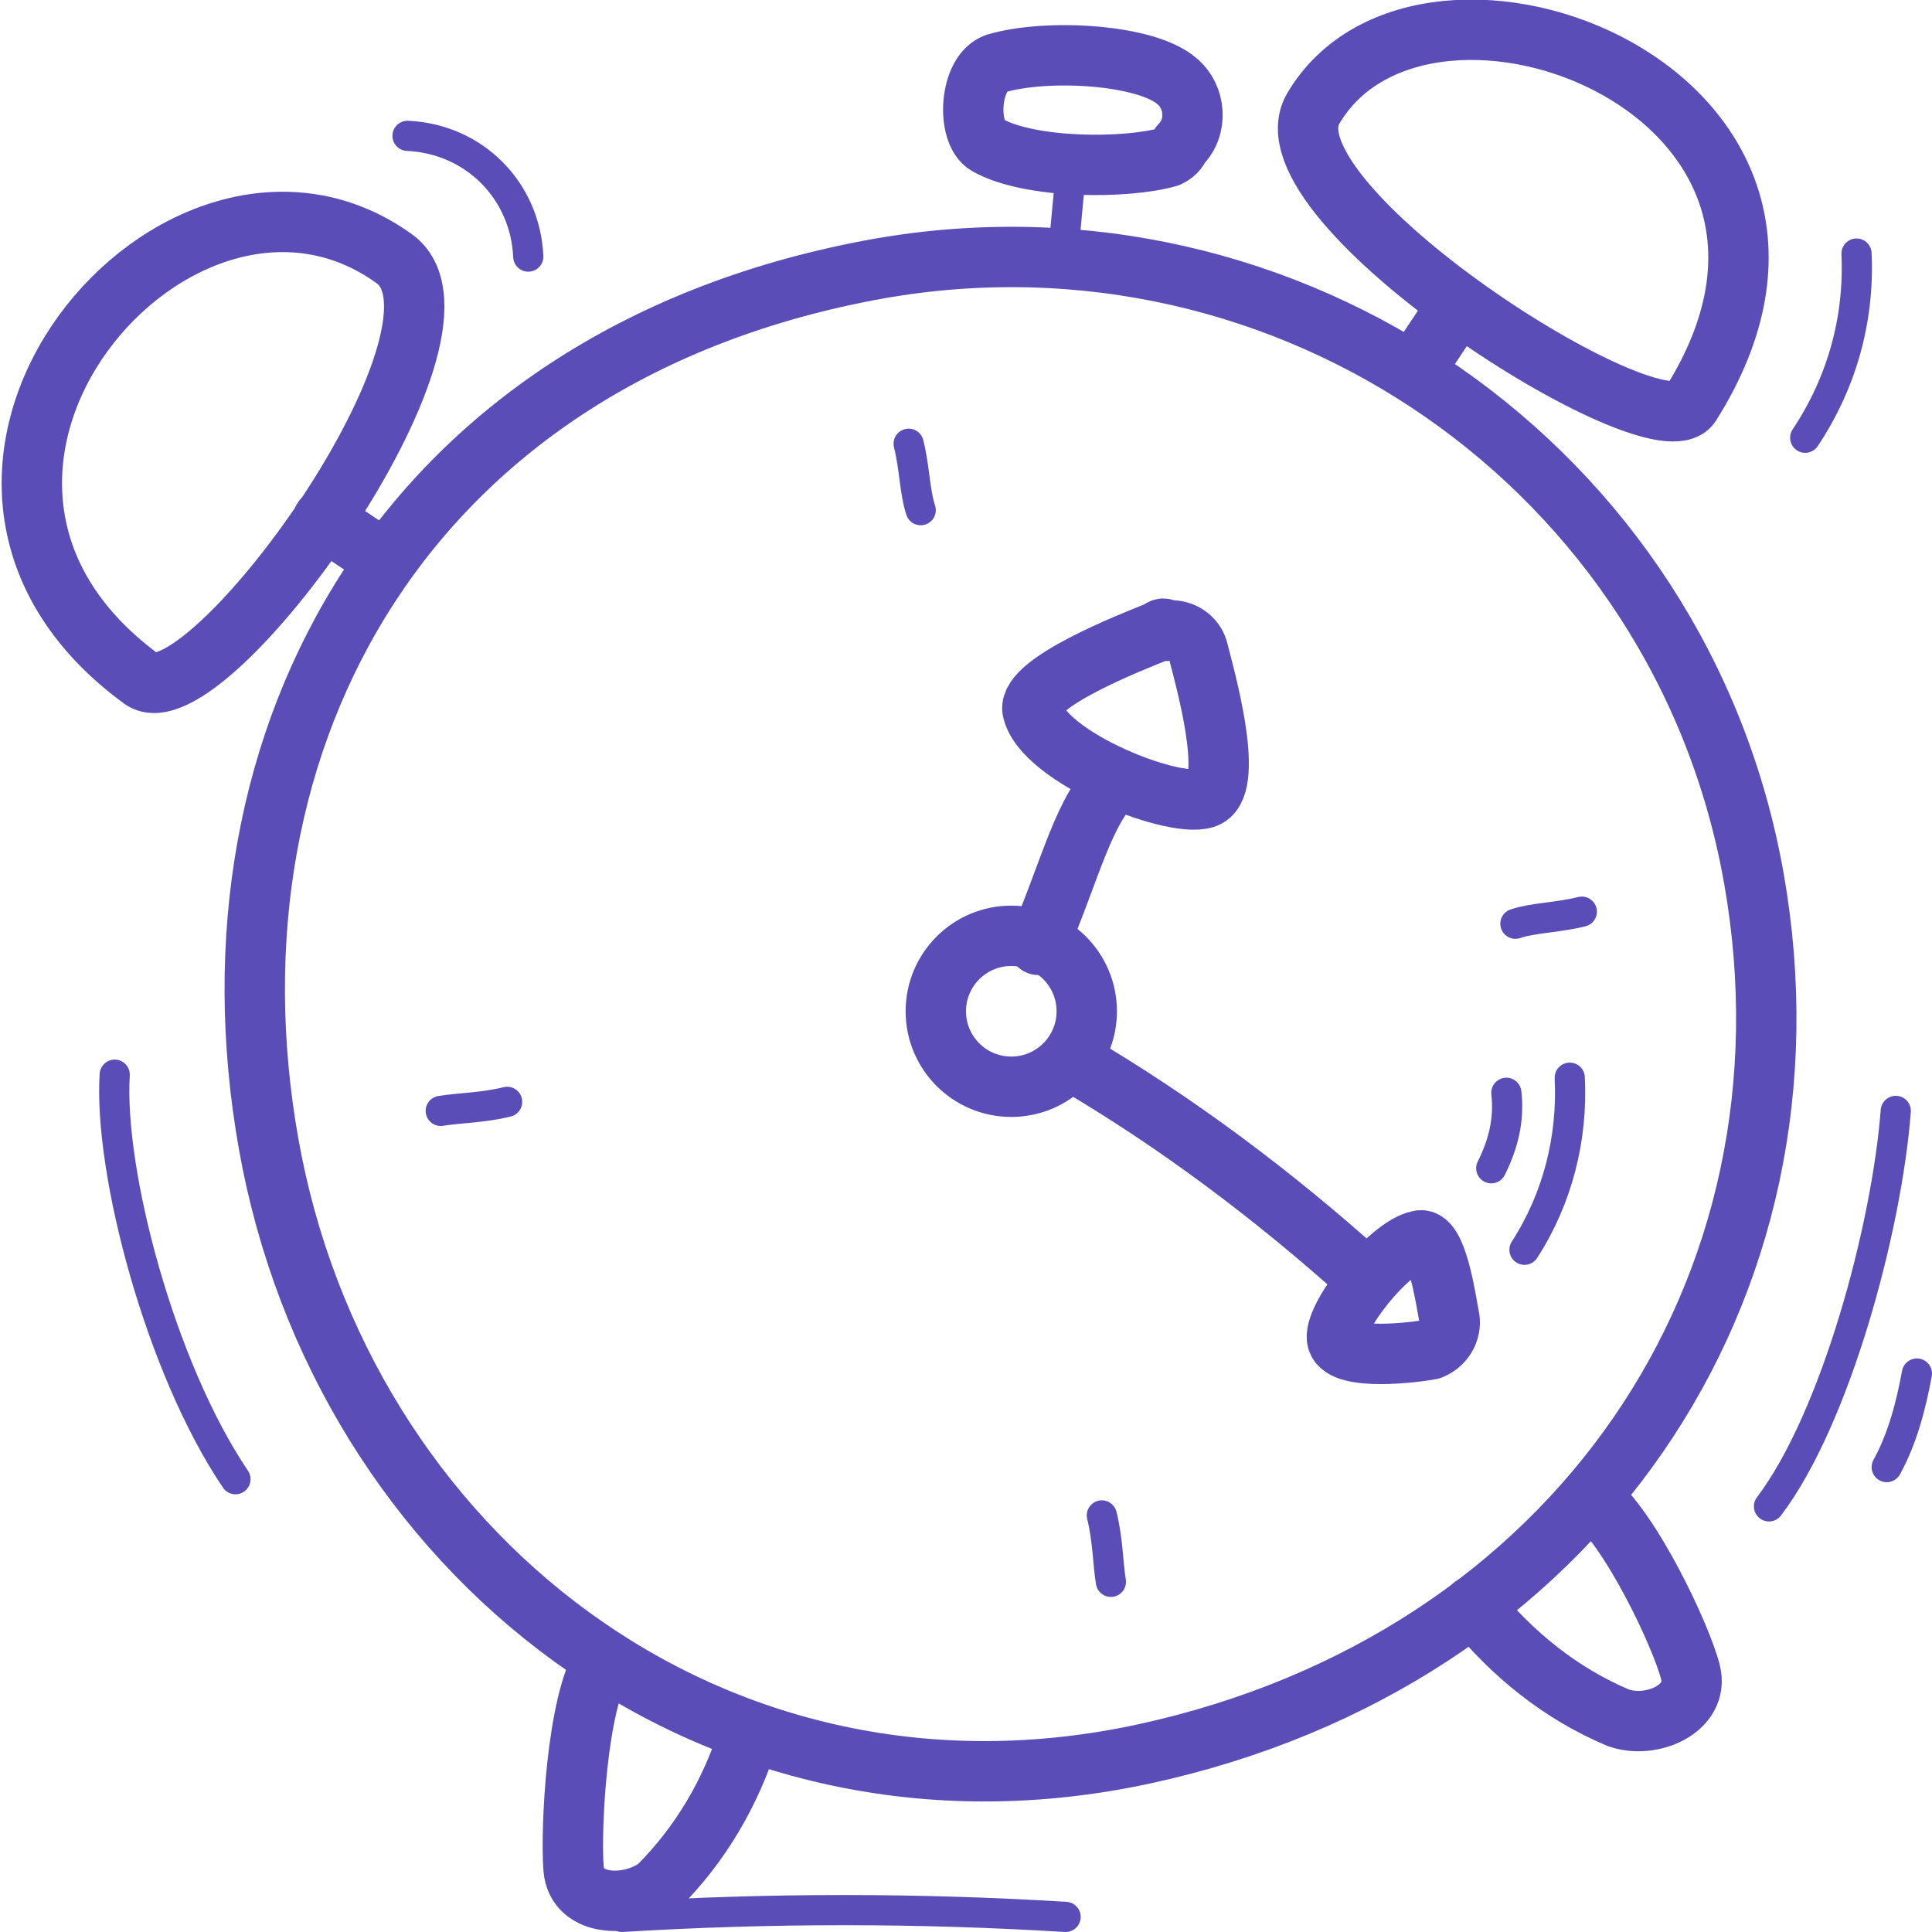 <?xml version="1.0" encoding="utf-8"?>
<!-- Generator: Adobe Illustrator 25.2.3, SVG Export Plug-In . SVG Version: 6.00 Build 0)  -->
<svg version="1.1" id="Lager_1" xmlns="http://www.w3.org/2000/svg" xmlns:xlink="http://www.w3.org/1999/xlink" x="0px" y="0px"
	 viewBox="0 0 64 64" style="enable-background:new 0 0 64 64;" xml:space="preserve">
<style type="text/css">
	.st0{opacity:0;}
	.st1{fill:#E04C59;}
	.st2{fill:none;stroke:#5A4DB7;stroke-width:2;stroke-linecap:round;stroke-linejoin:round;}
	.st3{fill:none;stroke:#5A4DB7;stroke-linecap:round;stroke-linejoin:round;}
</style>
<g id="Clock_5">
	<g id="Container" class="st0">
		<rect y="0" class="st1" width="64" height="64"/>
	</g>
	<path class="st2" d="M58.1,29.1c2.4,13.6-5.9,25.9-20.2,29s-26.6-6.7-29-20.2s4.6-26.2,20.2-29C42.7,6.5,55.7,15.5,58.1,29.1
		C58.1,29.1,58.1,29.1,58.1,29.1z"/>
	<path class="st2" d="M37,25.8c-1.1,1-1.5,2.9-2.6,5.5"/>
	<path class="st2" d="M45.2,42.3c-3-2.7-6.2-5.1-9.6-7.1"/>
	<path class="st2" d="M38.4,20.9c-1,0.4-4.3,1.7-4.2,2.6c0.3,1.6,4.9,3.4,5.8,2.9s-0.1-4-0.3-4.8c-0.1-0.5-0.6-0.8-1.1-0.7
		C38.6,20.8,38.5,20.8,38.4,20.9z"/>
	<path class="st2" d="M48,43.6c-0.1-0.5-0.4-2.7-1-2.5c-1,0.2-2.9,2.6-2.7,3.3s2.6,0.4,3.1,0.3C47.9,44.5,48.1,44,48,43.6z"/>
	<path class="st3" d="M30.1,14.7c0.2,0.8,0.2,1.6,0.4,2.2"/>
	<path class="st3" d="M36.5,50.2c0.2,0.8,0.2,1.6,0.3,2.2"/>
	<circle class="st2" cx="33.5" cy="33.5" r="2.5"/>
	<path class="st3" d="M52.4,30.2c-0.8,0.2-1.6,0.2-2.2,0.4"/>
	<path class="st3" d="M16.8,36.5c-0.8,0.2-1.6,0.2-2.2,0.3"/>
	<path class="st3" d="M50.5,41.4c1.1-1.7,1.6-3.7,1.5-5.7"/>
	<path class="st3" d="M49.4,38.7c0.4-0.8,0.6-1.6,0.5-2.5"/>
	<path class="st2" d="M4.7,22.5C-4.6,15.7,6,3.4,13.1,8.6C16.2,11,6.8,24,4.7,22.5z"/>
	<path class="st2" d="M56,13.4c6.5-10.3-8.8-16.1-12.5-9.8C41.7,6.7,54.9,15.1,56,13.4z"/>
	<line class="st2" x1="10.7" y1="17.2" x2="12.5" y2="18.4"/>
	<line class="st2" x1="48.3" y1="10.1" x2="46.9" y2="12.2"/>
	<path class="st2" d="M20,55c-0.9,1.4-1.1,5.6-1,6.9s1.9,1.3,2.8,0.6c1.4-1.4,2.4-3.1,3-5"/>
	<path class="st2" d="M52.7,49.6c1.3,1,3,4.6,3.3,5.8s-1.3,1.9-2.4,1.5c-1.9-0.8-3.5-2.1-4.8-3.7"/>
	<path class="st3" d="M62.8,36.8c-0.3,3.9-2,10.2-4.2,13.1"/>
	<path class="st3" d="M3.8,35.6c-0.2,3.2,1.5,9.7,4,13.4"/>
	<path class="st3" d="M63.5,45.5c-0.2,1.1-0.5,2.2-1,3.1"/>
	<path class="st3" d="M61.5,8.4c0.1,2.2-0.5,4.3-1.7,6.1"/>
	<path class="st3" d="M13.5,4.5c2.2,0.1,3.9,1.8,4,4"/>
	<line class="st3" x1="35.2" y1="8.6" x2="35.5" y2="5.4"/>
	<path class="st2" d="M32.7,4.8c-0.7-0.4-0.6-2.4,0.3-2.7c1.7-0.5,5-0.3,6,0.6c0.6,0.5,0.7,1.5,0.1,2.1C39,5,38.9,5.1,38.7,5.2
		C37.3,5.6,34.1,5.6,32.7,4.8z"/>
	<path class="st3" d="M20.6,63.5c4.9-0.3,9.8-0.3,14.7,0"/>
</g>
</svg>
